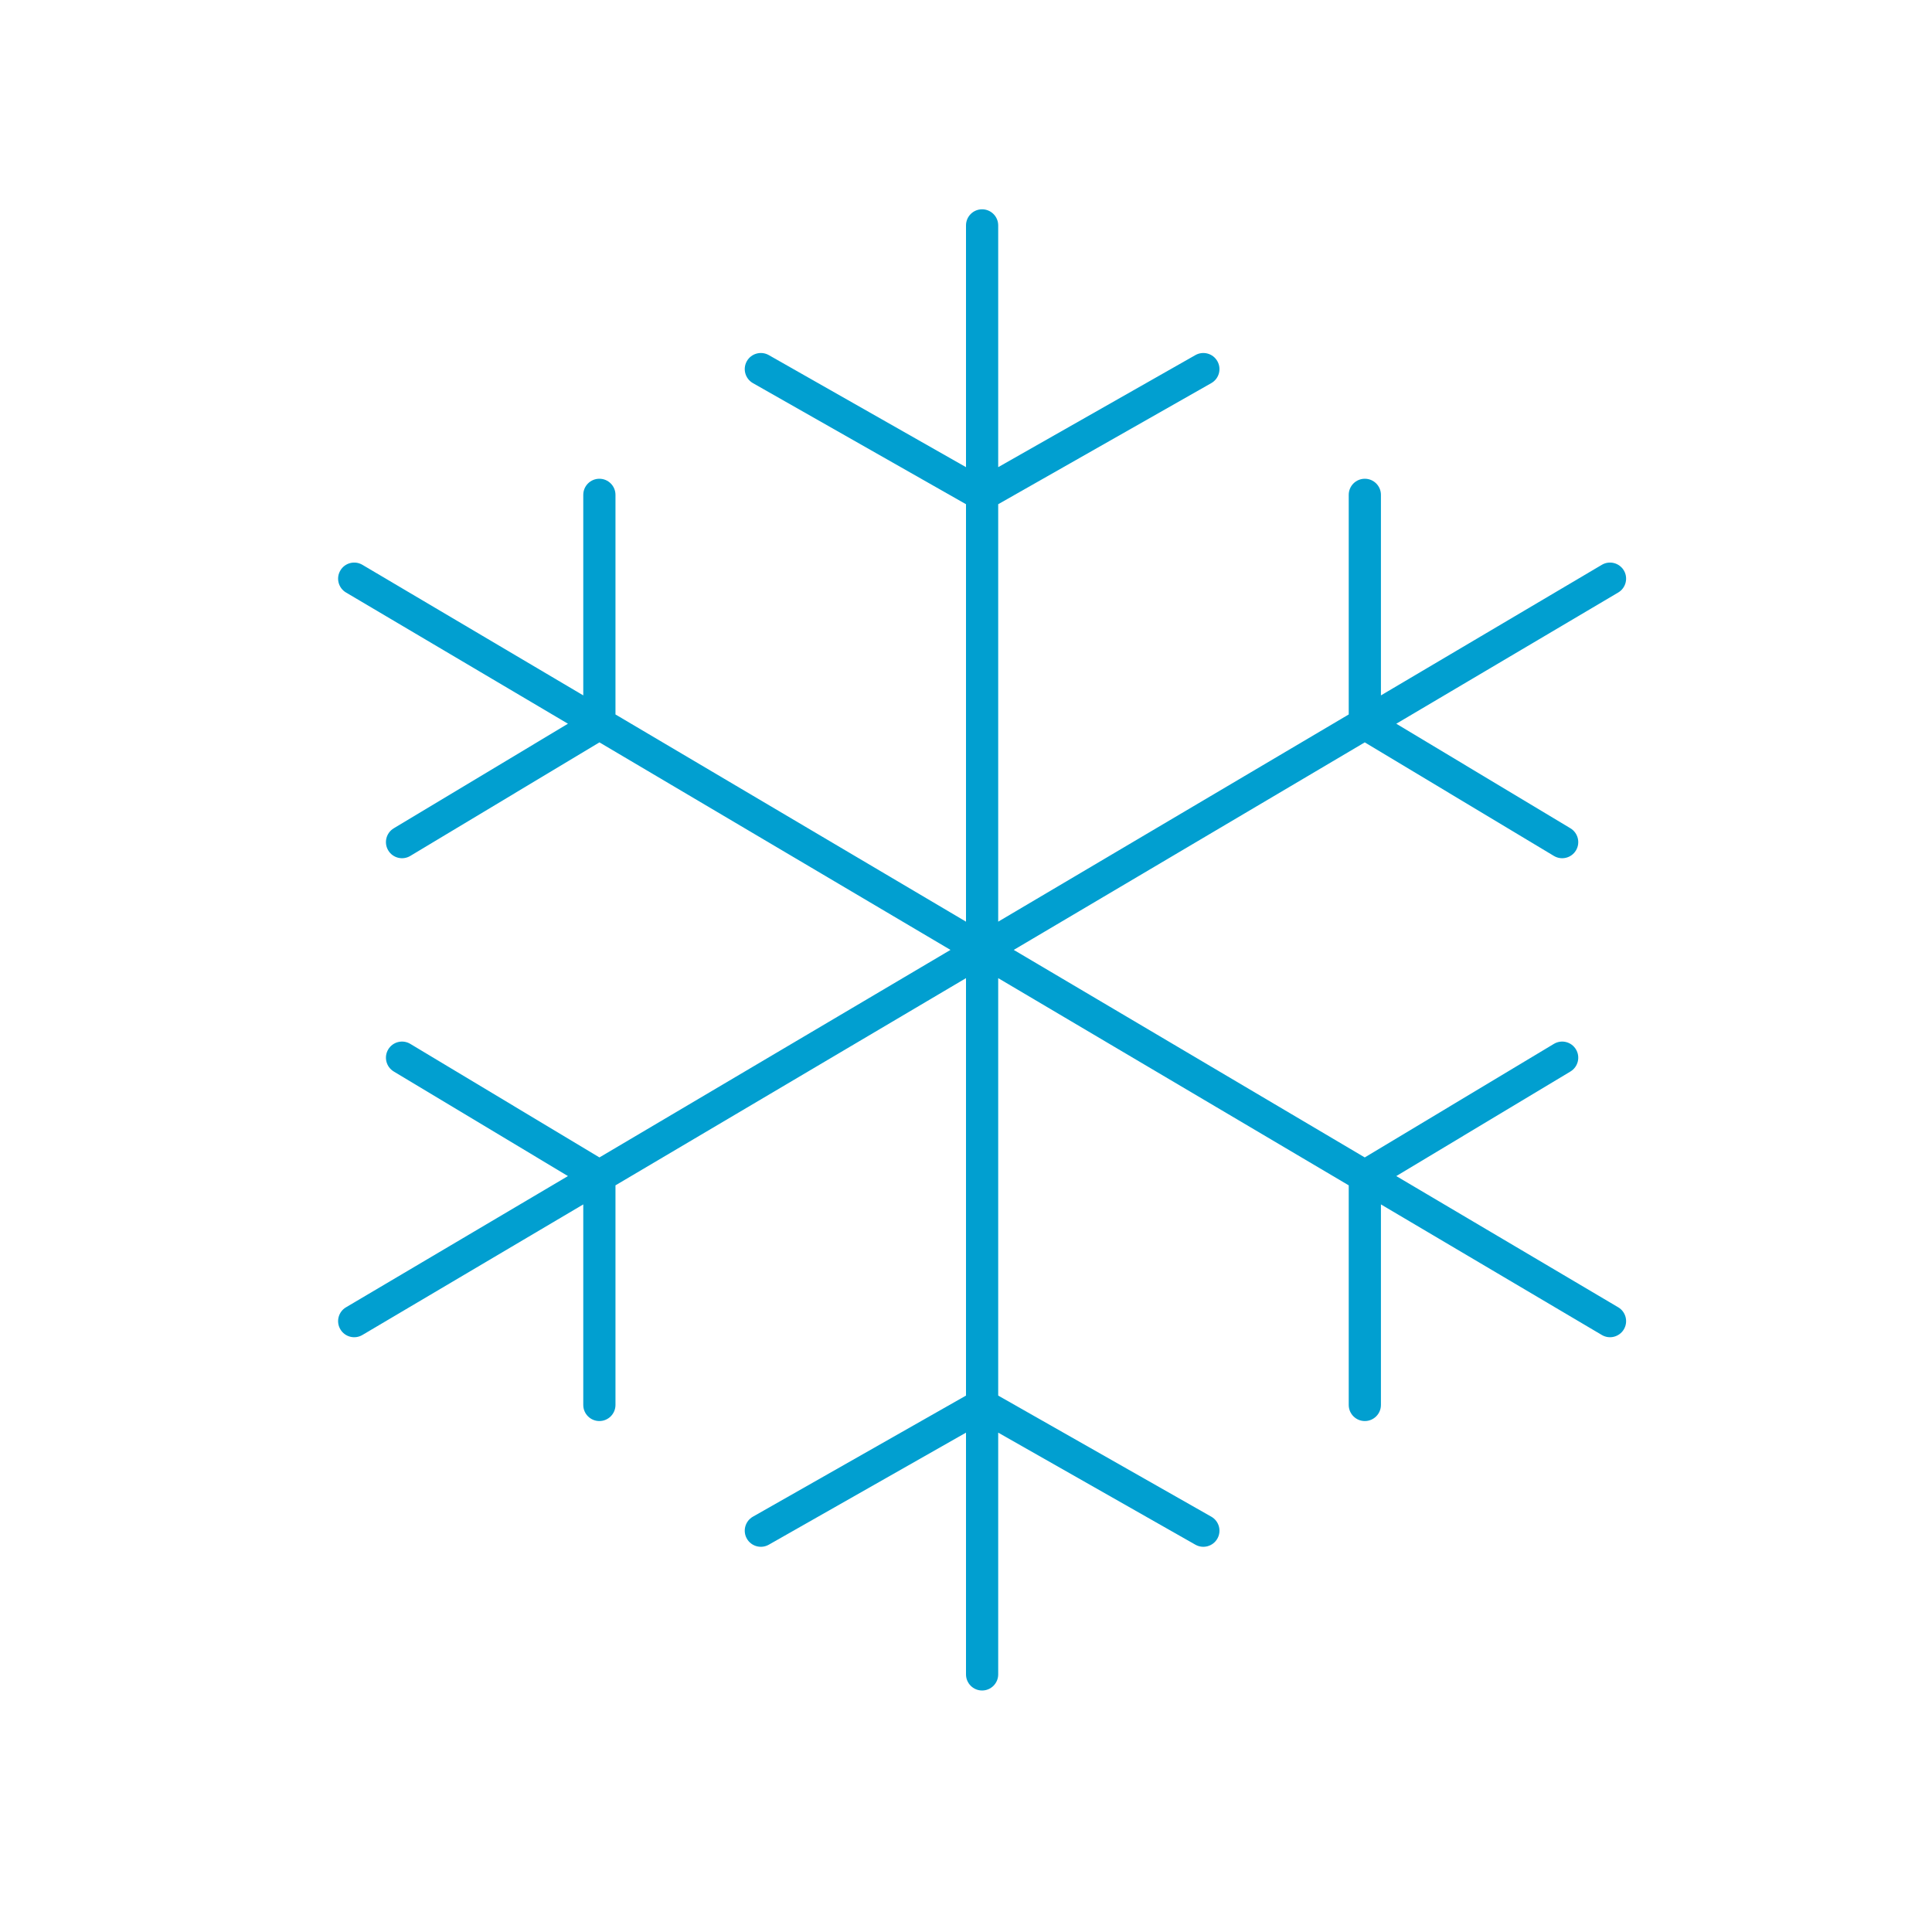 <?xml version="1.0" encoding="UTF-8"?> <svg xmlns="http://www.w3.org/2000/svg" width="60" height="60" viewBox="0 0 60 60" fill="none"><path fill-rule="evenodd" clip-rule="evenodd" d="M30.5 6.5C30.776 6.5 31 6.724 31 7V14.508L37.124 11.028C37.364 10.892 37.67 10.976 37.806 11.216C37.943 11.456 37.859 11.761 37.618 11.898L31 15.659V28.623L41.886 22.188V15.368C41.886 15.092 42.11 14.868 42.386 14.868C42.662 14.868 42.886 15.092 42.886 15.368V21.596L49.746 17.541C49.983 17.4 50.29 17.479 50.431 17.717C50.571 17.954 50.492 18.261 50.255 18.401L43.363 22.476L48.772 25.724C49.008 25.866 49.085 26.174 48.943 26.41C48.801 26.647 48.494 26.724 48.257 26.581L42.384 23.055L31.483 29.5L42.384 35.945L48.257 32.419C48.494 32.276 48.801 32.353 48.943 32.59C49.085 32.827 49.008 33.134 48.772 33.276L43.363 36.524L50.255 40.599C50.492 40.739 50.571 41.046 50.431 41.283C50.29 41.521 49.983 41.6 49.746 41.459L42.886 37.404V43.632C42.886 43.908 42.662 44.132 42.386 44.132C42.11 44.132 41.886 43.908 41.886 43.632V36.812L31 30.377V43.341L37.618 47.102C37.859 47.239 37.943 47.544 37.806 47.784C37.67 48.024 37.364 48.108 37.124 47.972L31 44.492V52C31 52.276 30.776 52.5 30.5 52.5C30.224 52.5 30 52.276 30 52V44.492L23.876 47.972C23.636 48.108 23.33 48.024 23.194 47.784C23.058 47.544 23.142 47.239 23.382 47.102L30 43.341V30.377L19.114 36.812V43.632C19.114 43.908 18.89 44.132 18.614 44.132C18.338 44.132 18.114 43.908 18.114 43.632V37.404L11.255 41.459C11.017 41.6 10.71 41.521 10.57 41.283C10.429 41.046 10.508 40.739 10.746 40.599L17.638 36.524L12.228 33.276C11.992 33.134 11.915 32.827 12.057 32.59C12.199 32.353 12.506 32.276 12.743 32.419L18.616 35.945L29.518 29.5L18.616 23.055L12.743 26.581C12.506 26.724 12.199 26.647 12.057 26.41C11.915 26.174 11.992 25.866 12.228 25.724L17.638 22.476L10.746 18.401C10.508 18.261 10.429 17.954 10.57 17.717C10.71 17.479 11.017 17.4 11.255 17.541L18.114 21.596V15.368C18.114 15.092 18.338 14.868 18.614 14.868C18.89 14.868 19.114 15.092 19.114 15.368V22.188L30 28.623V15.659L23.382 11.898C23.142 11.761 23.058 11.456 23.194 11.216C23.33 10.976 23.636 10.892 23.876 11.028L30 14.508V7C30 6.724 30.224 6.5 30.5 6.5Z" fill="#019FD0"></path></svg> 
